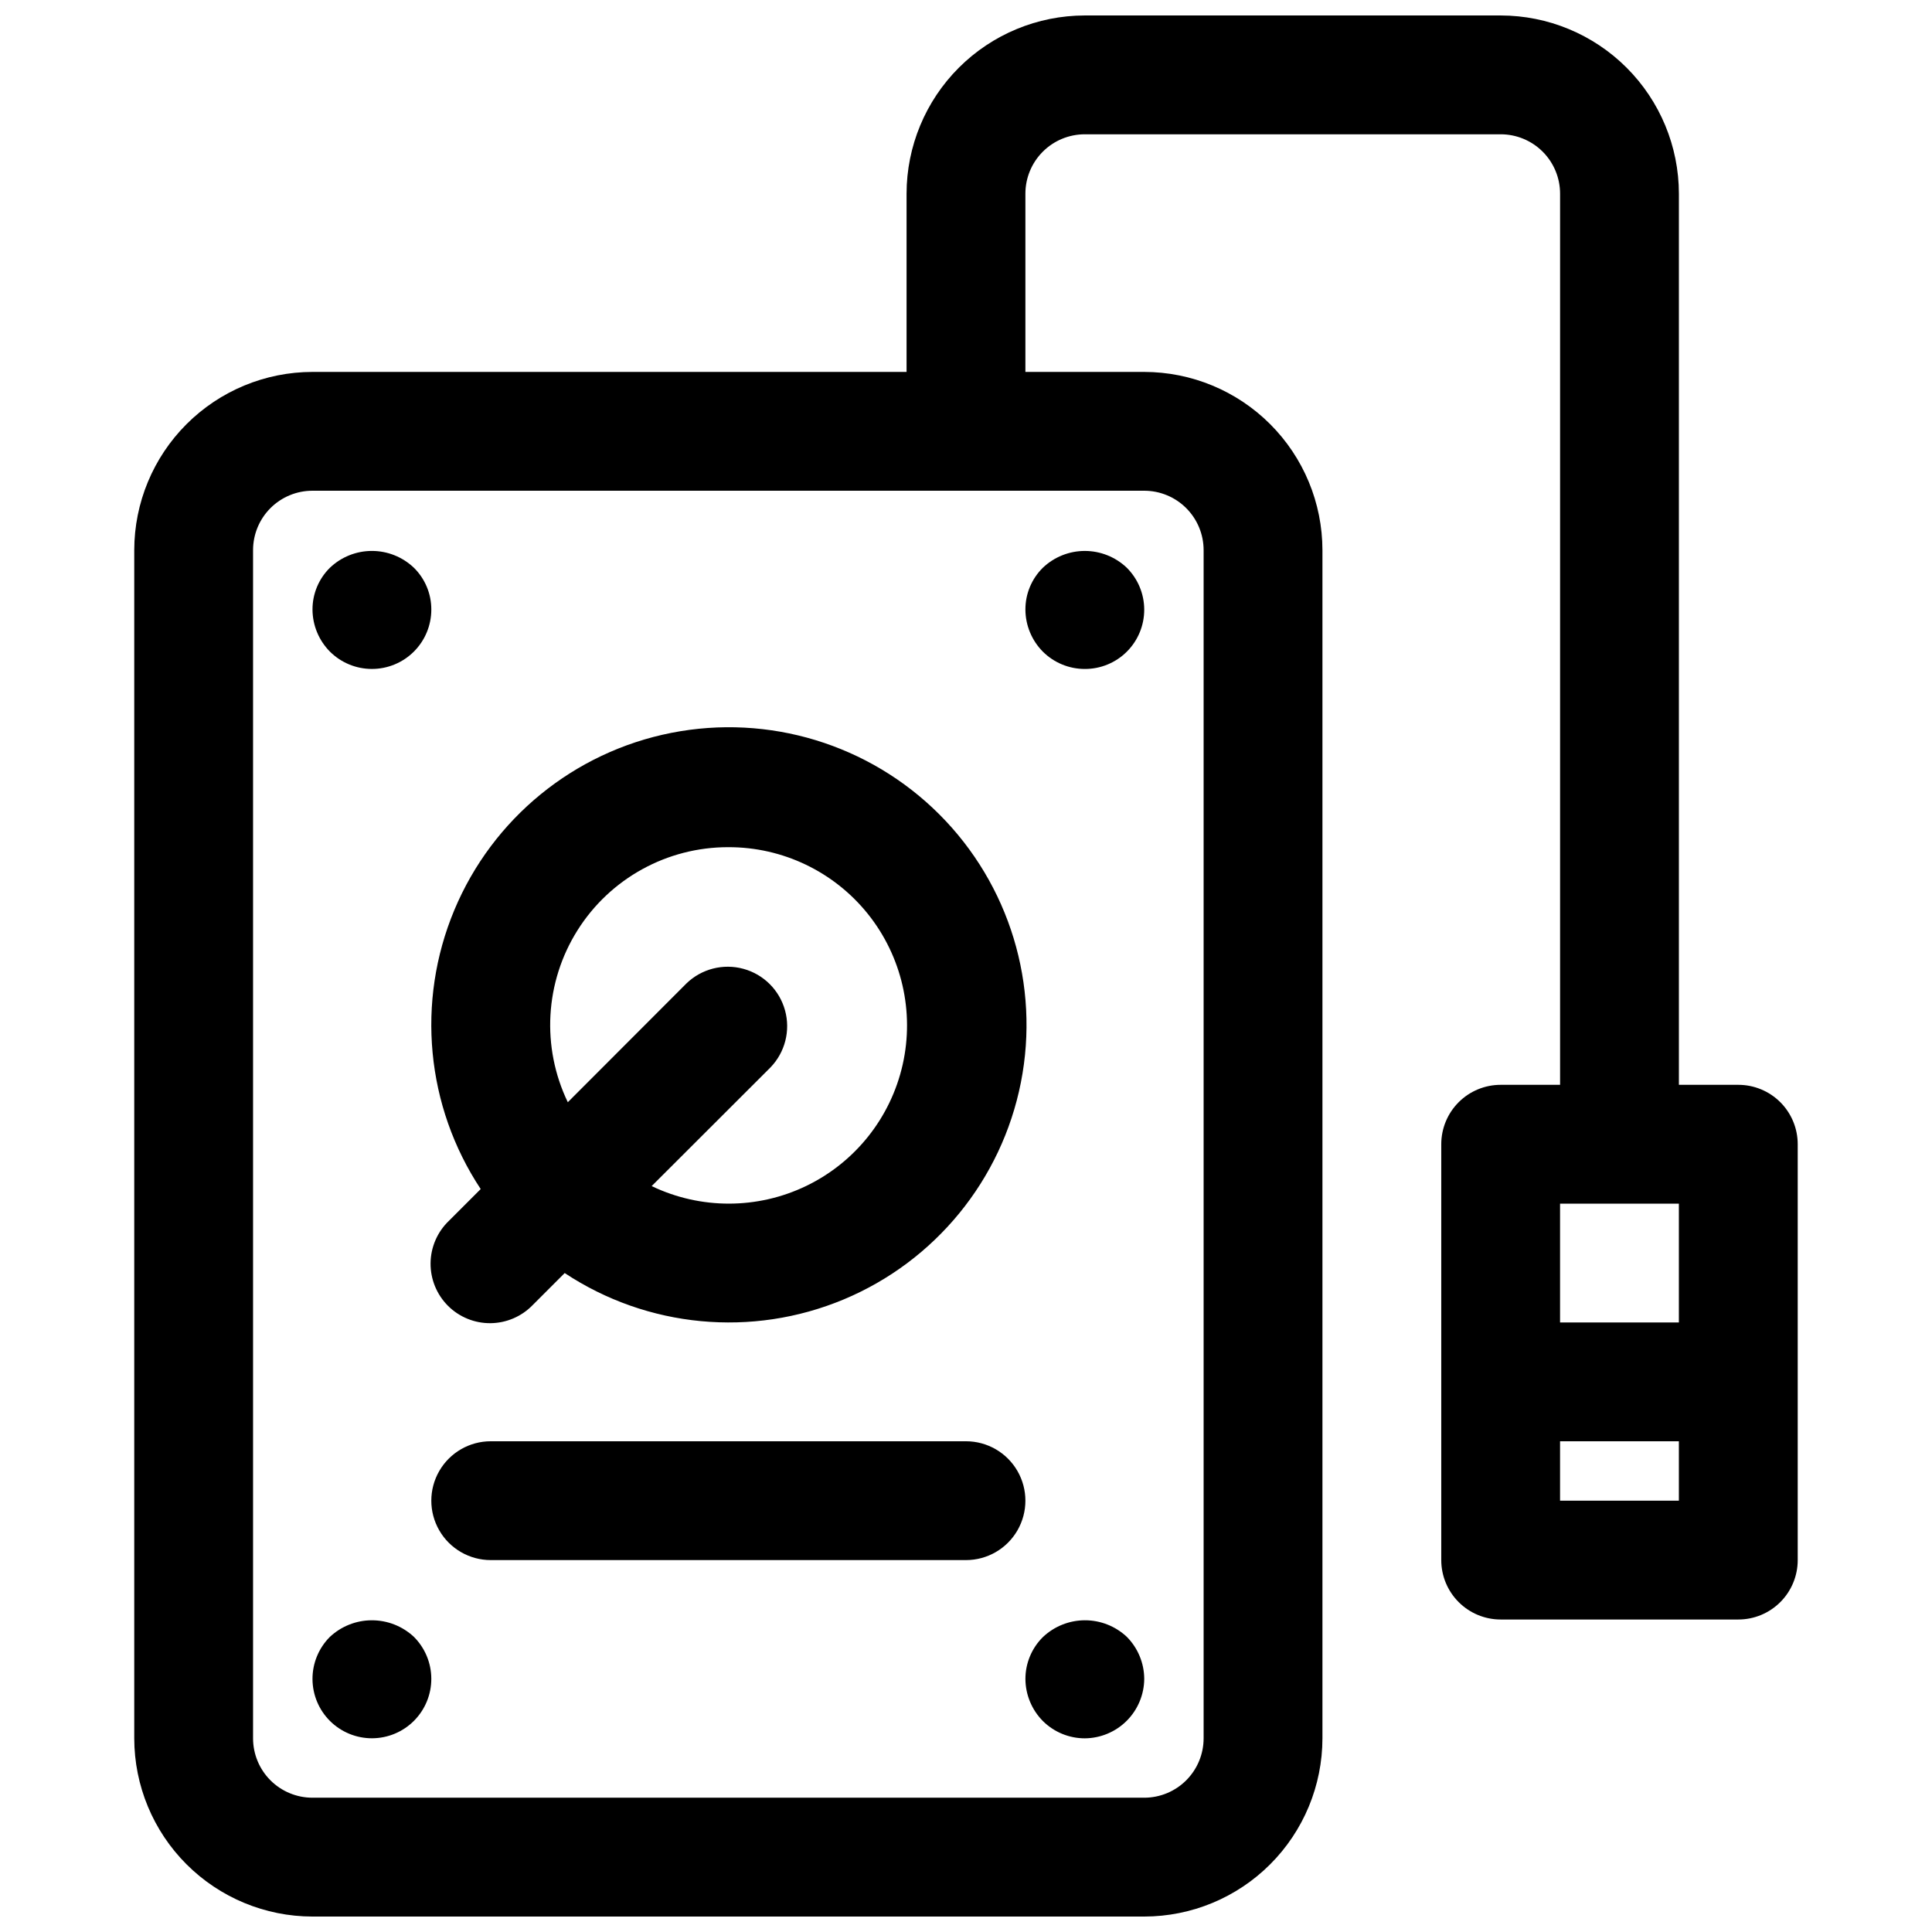 <?xml version="1.0" encoding="UTF-8"?>
<!-- Uploaded to: ICON Repo, www.svgrepo.com, Generator: ICON Repo Mixer Tools -->
<svg width="800px" height="800px" version="1.1" viewBox="144 144 512 512" xmlns="http://www.w3.org/2000/svg">
 <defs>
  <clipPath id="a">
   <path d="m179 148.09h442v503.81h-442z"/>
  </clipPath>
 </defs>
 <path d="m420.39 577.83c-2.969 2.93-4.641 6.926-4.644 11.098 0.02 4.191 1.688 8.211 4.644 11.18 2.953 2.926 6.941 4.57 11.102 4.566 4.164-0.031 8.152-1.699 11.098-4.644 2.945-2.949 4.613-6.934 4.644-11.102-0.016-4.191-1.688-8.207-4.644-11.176-3.016-2.816-6.988-4.375-11.113-4.363-4.125 0.016-8.09 1.605-11.086 4.441z"/>
 <path d="m231.38 577.83c-2.938 2.965-4.582 6.973-4.566 11.148 0.02 4.176 1.691 8.172 4.652 11.113 2.965 2.941 6.973 4.582 11.148 4.57 4.176-0.016 8.172-1.688 11.113-4.648 2.941-2.965 4.59-6.973 4.574-11.148-0.012-4.172-1.684-8.172-4.644-11.113-3.027-2.816-7.016-4.375-11.152-4.359-4.137 0.012-8.113 1.602-11.125 4.438z"/>
 <path d="m431.49 321.28c4.176 0.016 8.184-1.637 11.141-4.59 2.953-2.953 4.609-6.957 4.602-11.137-0.008-4.176-1.68-8.176-4.644-11.117-2.996-2.844-6.969-4.43-11.098-4.43-4.133 0-8.105 1.586-11.102 4.43-2.981 2.922-4.656 6.926-4.644 11.102 0.02 4.191 1.688 8.207 4.644 11.176 2.953 2.93 6.941 4.57 11.102 4.566z"/>
 <path d="m231.46 316.71c2.953 2.93 6.945 4.57 11.102 4.566 4.176 0 8.18-1.656 11.133-4.609s4.609-6.957 4.609-11.133c0.012-4.176-1.66-8.18-4.644-11.102-2.996-2.844-6.969-4.43-11.098-4.43-4.133 0-8.105 1.586-11.102 4.43-2.981 2.922-4.656 6.926-4.644 11.102 0.02 4.191 1.688 8.207 4.644 11.176z"/>
 <path d="m271.39 459.11-8.477 8.477h-0.004c-3.035 2.934-4.769 6.965-4.805 11.191-0.035 4.223 1.625 8.281 4.609 11.27 2.988 2.984 7.047 4.644 11.27 4.609 4.223-0.039 8.254-1.77 11.188-4.805l8.48-8.48c21.934 14.512 49.656 17.133 73.922 6.996 24.266-10.137 41.879-31.703 46.973-57.504 5.09-25.801-3.016-52.445-21.609-71.039-18.598-18.598-45.238-26.699-71.039-21.609-25.801 5.09-47.367 22.707-57.504 46.973-10.137 24.266-7.516 51.988 6.996 73.922zm65.629-90.598c14.379-0.039 27.992 6.477 36.984 17.699 8.988 11.223 12.379 25.93 9.207 39.953-3.176 14.023-12.562 25.84-25.508 32.102-12.945 6.258-28.039 6.281-41.004 0.059l31.488-31.449c3.863-4 5.332-9.738 3.859-15.102-1.469-5.363-5.656-9.551-11.02-11.02-5.363-1.473-11.102-0.004-15.102 3.859l-31.449 31.488c-7.043-14.621-6.07-31.832 2.57-45.566 8.645-13.734 23.746-22.055 39.973-22.023z"/>
 <g clip-path="url(#a)">
  <path d="m604.67 431.49h-15.746v-236.16c-0.012-12.52-4.992-24.527-13.848-33.383-8.855-8.855-20.859-13.836-33.383-13.848h-110.21c-12.523 0.012-24.531 4.992-33.387 13.848-8.855 8.855-13.836 20.863-13.848 33.383v47.23l-157.44 0.004c-12.52 0.012-24.527 4.992-33.383 13.848-8.855 8.855-13.836 20.859-13.848 33.383v314.88c0.012 12.523 4.992 24.527 13.848 33.383 8.855 8.855 20.863 13.836 33.383 13.848h220.42c12.523-0.012 24.531-4.992 33.383-13.848 8.855-8.855 13.836-20.859 13.848-33.383v-314.88c-0.012-12.523-4.992-24.527-13.848-33.383-8.852-8.855-20.859-13.836-33.383-13.848h-31.488v-47.234c0-4.176 1.66-8.18 4.613-11.133 2.949-2.949 6.957-4.609 11.133-4.609h110.21c4.176 0 8.18 1.66 11.133 4.609 2.953 2.953 4.609 6.957 4.609 11.133v236.16h-15.742c-4.176 0-8.18 1.656-11.133 4.609s-4.613 6.957-4.613 11.133v110.21c0 4.176 1.66 8.18 4.613 11.133 2.953 2.953 6.957 4.613 11.133 4.613h62.977c4.176 0 8.18-1.66 11.133-4.613 2.953-2.953 4.609-6.957 4.609-11.133v-110.21c0-4.176-1.656-8.18-4.609-11.133-2.953-2.953-6.957-4.609-11.133-4.609zm-141.7-141.7v314.88c0 4.176-1.66 8.18-4.613 11.133-2.953 2.953-6.957 4.609-11.133 4.609h-220.42c-4.176 0-8.18-1.656-11.133-4.609-2.949-2.953-4.609-6.957-4.609-11.133v-314.88c0-4.176 1.66-8.18 4.609-11.133 2.953-2.953 6.957-4.609 11.133-4.609h220.42c4.176 0 8.18 1.656 11.133 4.609s4.613 6.957 4.613 11.133zm94.461 173.19h31.488v31.488l-31.488-0.004zm31.488 78.719h-31.488v-15.746h31.488z"/>
 </g>
 <path d="m400 525.95h-125.95c-5.625 0-10.824 3.004-13.637 7.875-2.812 4.871-2.812 10.871 0 15.742s8.012 7.871 13.637 7.871h125.95c5.625 0 10.82-3 13.633-7.871s2.812-10.871 0-15.742c-2.812-4.871-8.008-7.875-13.633-7.875z"/>
</svg>